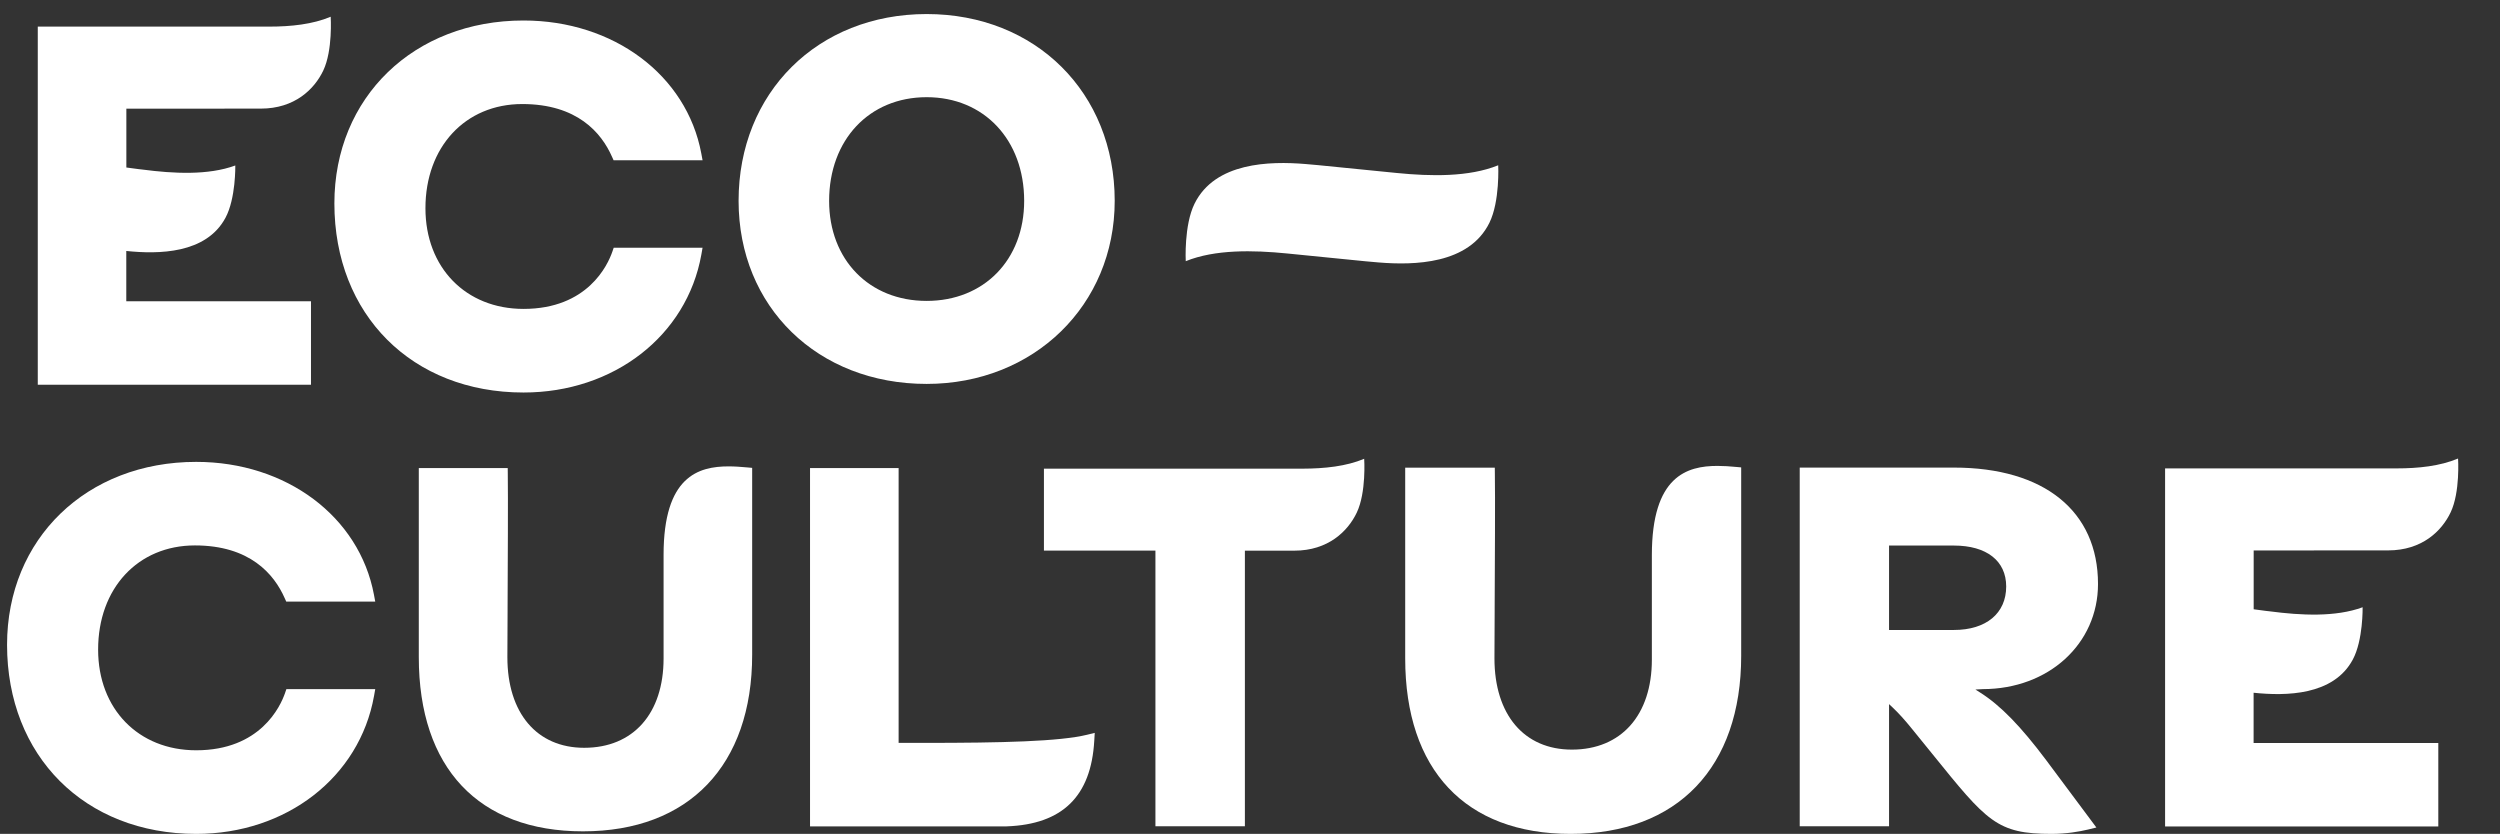 <?xml version="1.0" encoding="UTF-8"?> <!-- Generator: Adobe Illustrator 27.6.1, SVG Export Plug-In . SVG Version: 6.00 Build 0) --> <svg xmlns="http://www.w3.org/2000/svg" xmlns:xlink="http://www.w3.org/1999/xlink" id="Layer_1" x="0px" y="0px" viewBox="0 0 371.96 124.07" style="enable-background:new 0 0 371.96 124.07;" xml:space="preserve"><rect x="0" y="0" width="371.96" height="124.07" fill="#333333" stroke="none"/> <style type="text/css"> .st0{fill:#FFFFFF;} </style> <g> <path class="st0" d="M193.83,69.73c3.23-0.01,6.46-0.34,9.14-1.47c0,0,0.33,4.99-1.1,8c-1.32,2.78-4.26,5.67-9.3,5.67 c-0.42,0-7.35,0-7.35,0v0v41.01h-13.31V81.92h-16.59V69.73H193.83z"></path> <path class="st0" d="M29,81.15c8.18,0,11.78,4.27,13.36,7.85l0.23,0.51h13.24l-0.19-1.02c-2.18-11.64-13.05-19.77-26.45-19.77 c-16.31,0-28.14,11.44-28.14,27.21c0,16.57,11.57,28.14,28.14,28.14c13.42,0,24.3-8.44,26.46-20.52l0.18-1.02H42.61l-0.2,0.58 c-0.69,2-3.68,8.52-13.22,8.52c-8.59,0-14.59-6.15-14.59-14.97C14.59,87.53,20.52,81.15,29,81.15z"></path> <path class="st0" d="M255.53,69.32c-4.54,0-9.76,1.51-9.76,13.27v15.55c0,8.26-4.56,13.39-11.9,13.39 c-7.11,0-11.52-5.2-11.52-13.58c0-1.34,0.01-3.87,0.03-6.9l0-0.59c0.03-6.27,0.09-16.77,0.03-20.03l-0.01-0.85h-13.33v28.37 c0,16.6,8.97,26.12,24.62,26.12c15.89,0,25.37-9.9,25.37-26.5V69.54l-0.78-0.07C257.37,69.38,256.45,69.32,255.53,69.32z"></path> <path class="st0" d="M312.15,86.89c0-10.84-8.01-17.32-21.44-17.32h-22.94v53.37h13.29v-18.18l0.48,0.45 c0.88,0.83,1.87,1.91,2.93,3.23c1.1,1.34,2.09,2.58,3.01,3.71c8.16,10.1,9.63,11.92,17.75,11.92c2.26,0,4.19-0.35,5.4-0.64 l1.28-0.31l-7.47-10.02c-3.78-5.04-6.79-8.13-9.78-10.03l-0.75-0.48l1.11-0.06C304.79,102.52,312.15,95.8,312.15,86.89z M281.06,81.17h9.65c4.87,0,7.78,2.28,7.78,6.09c0,3.99-2.98,6.47-7.78,6.47h-9.65V81.17z"></path> <path class="st0" d="M108.41,69.39c-4.51,0-9.68,1.49-9.68,13.16v15.42c0,8.2-4.52,13.29-11.81,13.29 c-7.05,0-11.43-5.17-11.43-13.48c0-1.33,0.01-3.85,0.03-6.85l0-0.58c0.03-6.2,0.08-16.58,0.03-19.86l-0.01-0.85H62.31v28.14 c0,16.47,8.9,25.91,24.43,25.91c15.76,0,25.17-9.83,25.17-26.28v-27.8l-0.78-0.07C110.23,69.46,109.33,69.39,108.41,69.39z"></path> <path class="st0" d="M137.49,110.53l-3.79,0V69.64h-13.18v53.31h0.86h28.4c8.29-0.3,12.56-4.47,13.03-12.74l0.07-1.17l-1.14,0.28 C157.65,110.32,149.09,110.53,137.49,110.53z"></path> <path class="st0" d="M222.91,24.59c-4.37,1.77-10.02,1.65-15.06,1.15l-7.52-0.75l-4.22-0.42c-0.61-0.05-1.25-0.11-1.92-0.17 c-5.25-0.43-13.41-0.28-16.46,5.9c-1.59,3.21-1.31,8.56-1.31,8.56c4.37-1.77,10.02-1.65,15.06-1.15l7.52,0.75l4.22,0.42 c0.61,0.05,1.24,0.11,1.92,0.17c5.25,0.43,13.41,0.28,16.46-5.9C223.18,29.94,222.91,24.59,222.91,24.59"></path> <path class="st0" d="M137.87,2.09c-16.21,0-27.98,11.69-27.98,27.79c0,15.79,11.77,27.24,27.98,27.24 c15.95,0,27.98-11.71,27.98-27.24C165.85,13.78,154.08,2.09,137.87,2.09z M137.87,44.77c-8.54,0-14.51-6.12-14.51-14.88 c0-9.09,5.97-15.43,14.51-15.43c8.54,0,14.51,6.35,14.51,15.43C152.38,38.65,146.41,44.77,137.87,44.77z"></path> <path class="st0" d="M77.7,15.48c8.18,0,11.78,4.27,13.36,7.85l0.23,0.51h13.24l-0.19-1.02C102.16,11.18,91.29,3.05,77.89,3.05 c-16.31,0-28.14,11.44-28.14,27.21c0,16.57,11.57,28.14,28.14,28.14c13.42,0,24.3-8.44,26.46-20.52l0.18-1.02H91.31l-0.2,0.58 c-0.69,2-3.68,8.52-13.22,8.52c-8.59,0-14.59-6.15-14.59-14.97C63.29,21.87,69.22,15.48,77.7,15.48z"></path> <path class="st0" d="M38.8,16.16c5.05,0,7.98-2.89,9.3-5.67c1.43-3.01,1.1-8,1.1-8c-2.68,1.13-5.9,1.47-9.14,1.47H5.62v0.01v53.27 h40.65V44.82H18.79v-7.48c4.79,0.5,11.88,0.44,14.76-4.94c1.55-2.88,1.46-7.78,1.46-7.78c-4.04,1.49-9.21,1.21-13.79,0.61 c0,0-0.89-0.09-2.42-0.31v-8.75C27.95,16.16,38.56,16.16,38.8,16.16z"></path> <path class="st0" d="M355.32,81.89c5.05,0,7.98-2.89,9.3-5.67c1.43-3.01,1.1-8,1.1-8c-2.68,1.13-5.9,1.47-9.14,1.47h-34.45v0.01 v53.27h40.65v-12.42h-27.48v-7.48c4.79,0.5,11.88,0.44,14.76-4.94c1.55-2.88,1.46-7.78,1.46-7.78c-4.04,1.49-9.21,1.21-13.79,0.61 c0,0-0.89-0.09-2.42-0.31v-8.75C344.46,81.89,355.08,81.89,355.32,81.89z"></path> </g> </svg> 